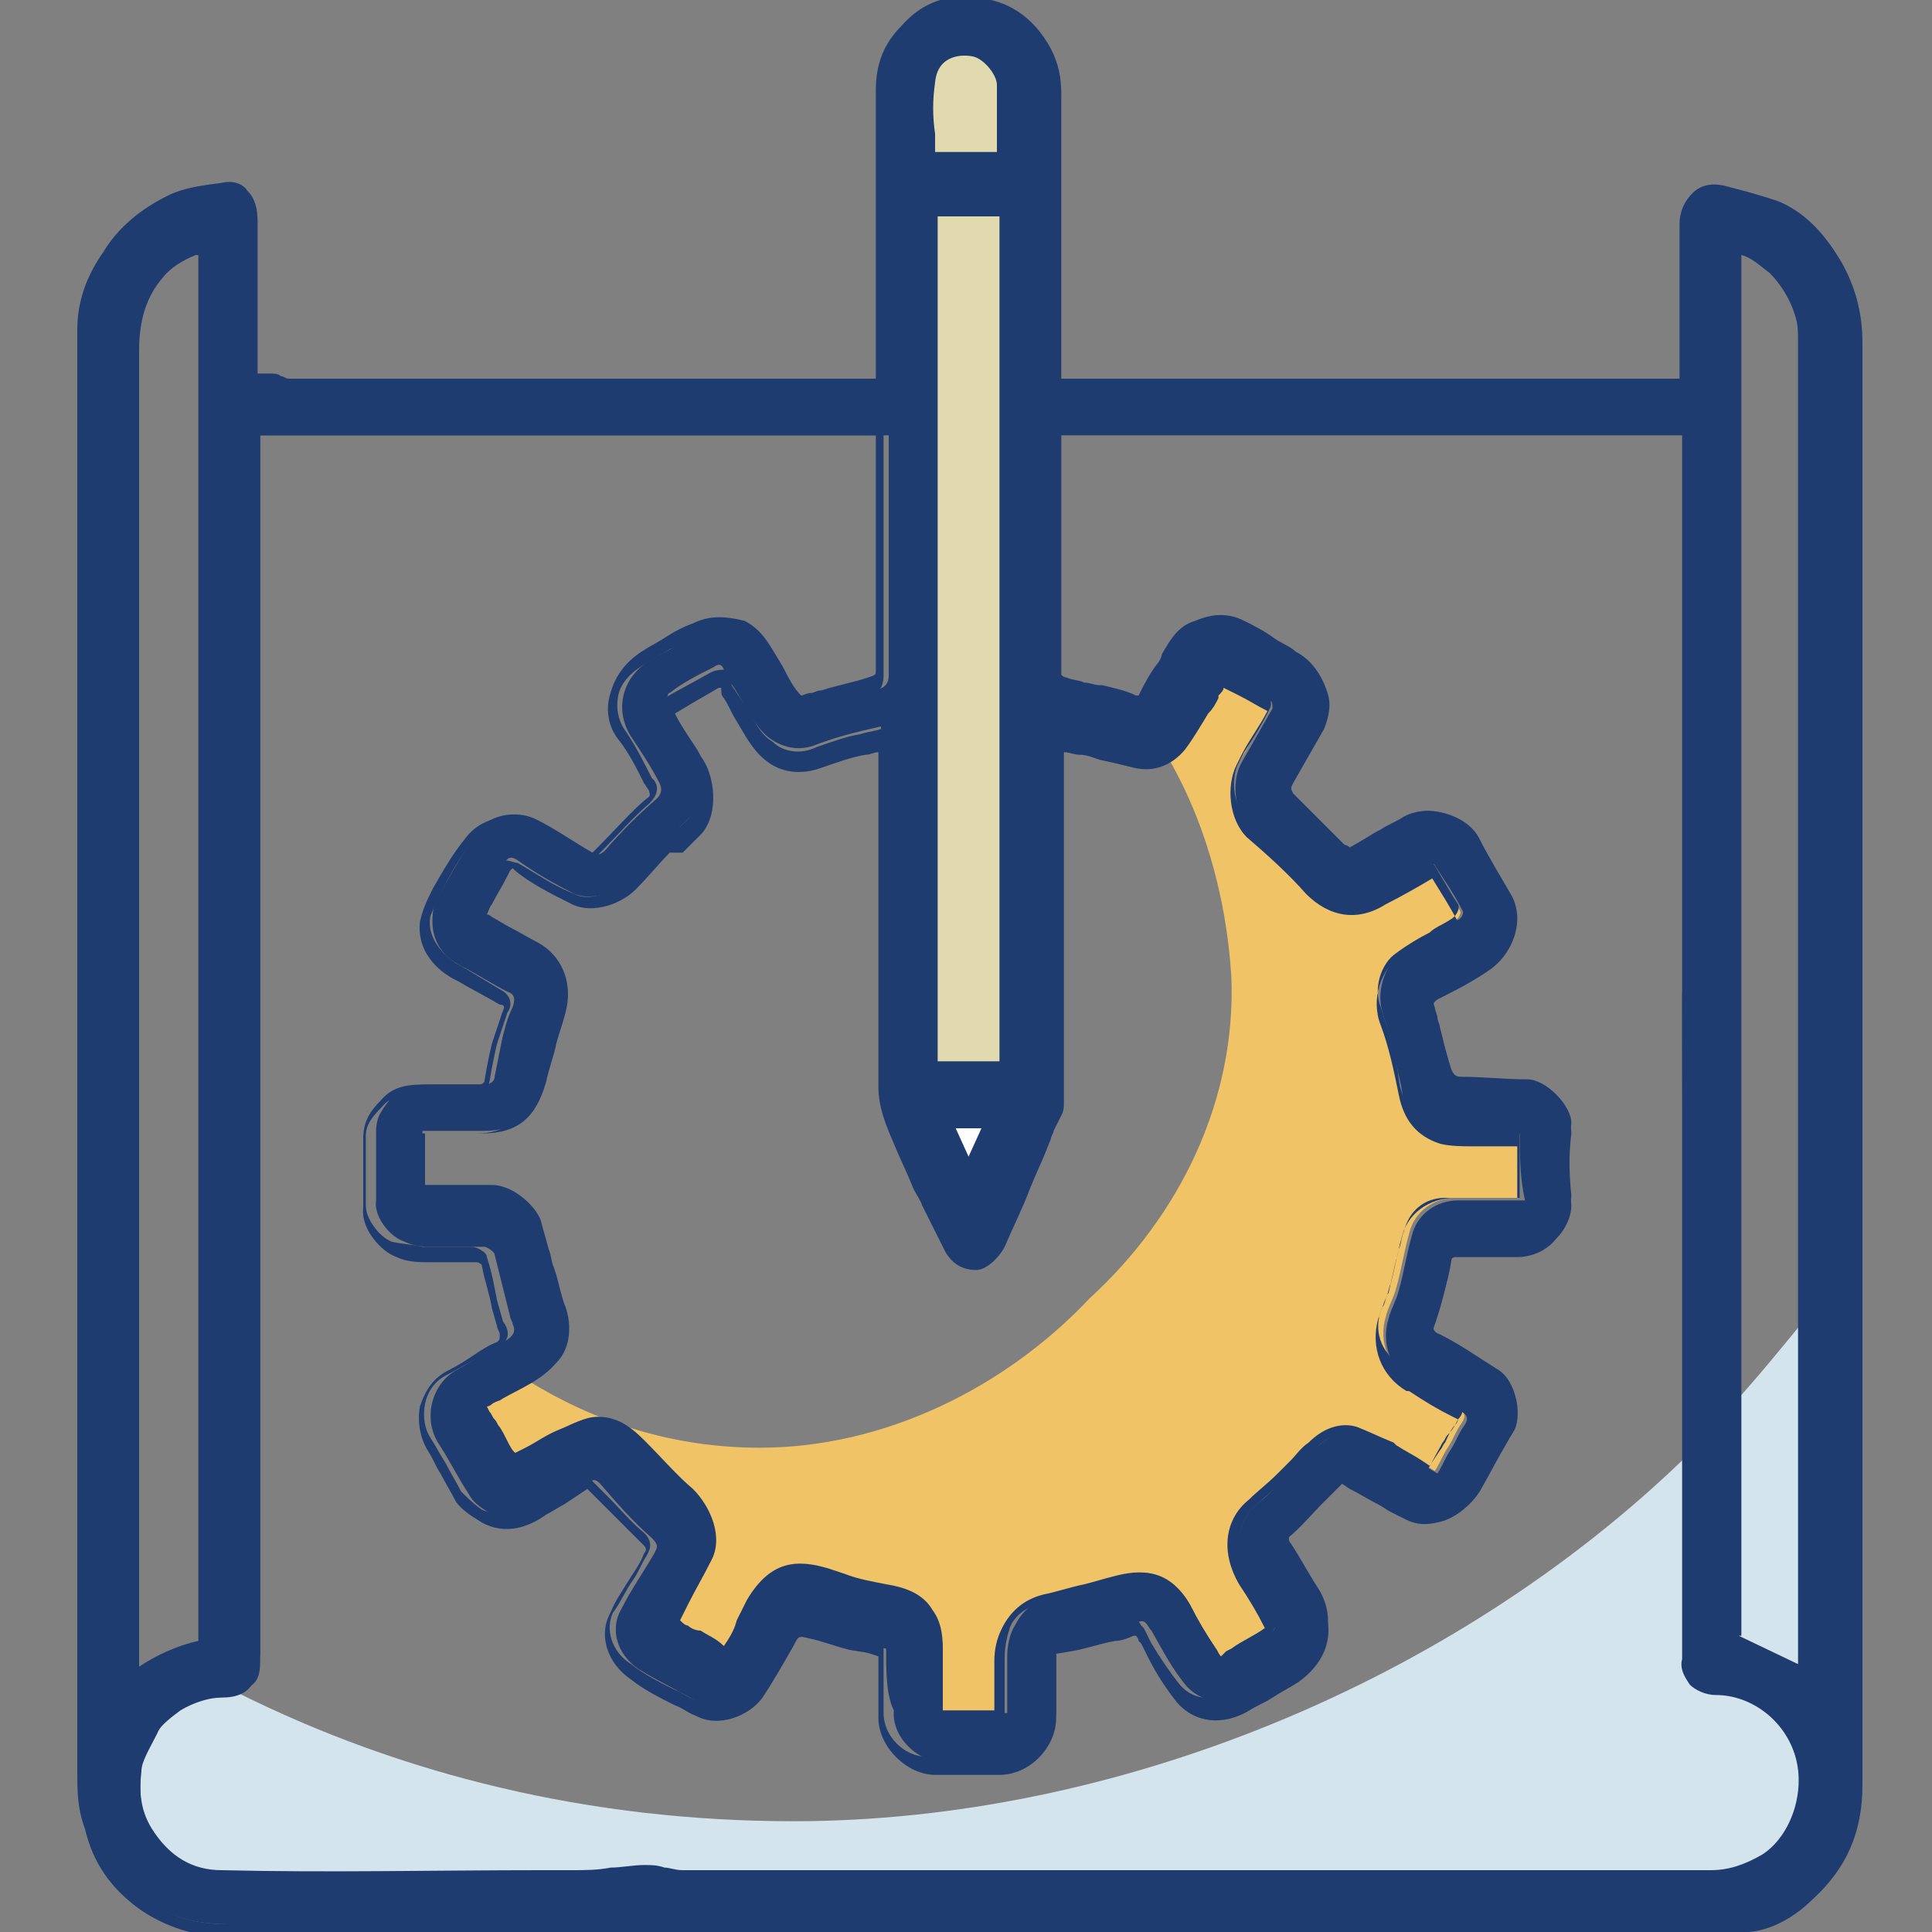 <?xml version="1.0" encoding="utf-8"?>
<!-- Generator: Adobe Illustrator 21.0.2, SVG Export Plug-In . SVG Version: 6.00 Build 0)  -->
<svg version="1.1" xmlns="http://www.w3.org/2000/svg" xmlns:xlink="http://www.w3.org/1999/xlink" x="0px" y="0px"
	 viewBox="0 0 75 75" style="enable-background:new 0 0 75 75;" xml:space="preserve">
<rect x="0" y="0" width="75" height="75" fill="#808080" stroke="none"/>
<style type="text/css">
	.st0{fill:#E1DAAF;}
	.st1{fill:#D4E4ED;}
	.st2{fill:#FFFFFF;}
	.st3{fill:#F0C466;}
	.st4{fill:#1F3C71;}
	.st5{fill:#D7902C;}
	.st6{fill:#F3D89E;}
	.st7{fill:#6184A8;}
	.st8{fill:#67747C;}
	.st9{fill:#58595B;}
</style>
<g id="Layer_1">
</g>
<g id="Layer_2">
	<g id="_x35_gz6at_1_">
		<g>
			<g>
				<path class="st1" d="M66.5,65.7c-0.6,0-1.2-0.4-1.1-1.2c0.1-1.3,0-2.6,0-3.9c0-1.3,0-2.7,0-4c-9,8.7-22.1,14.1-34.6,14.1
					c-7.9,0-15.2-1.8-21.6-5c-0.1,0-0.3,0.1-0.5,0c-0.6,0-1.2,0.2-1.8,0.6c-0.4,0.3-0.9,0.6-1.1,1.1c-0.2,0.4-0.5,0.9-0.6,1.3
					c-0.1,0.9-0.1,1.8,0.4,2.6C6.4,72.4,7.3,73,8.6,73c4.5,0.1,9,0,13.6,0c0.9,0,1.9-0.1,2.8-0.1c0.5,0,1,0.1,1.4,0.1
					c13.3,0,26.6,0,39.9,0c0.8,0,1.5-0.3,2.1-0.7c1.3-0.8,1.8-2.7,1.4-4.1C69.4,66.8,68,65.7,66.5,65.7z"/>
			</g>
			<g>
				<path class="st1" d="M67.2,54.6v9.1c1,0.5,1.9,0.9,2.8,1.3v-0.2c0-4.5,0-9,0-13.5C69.1,52.4,68.2,53.5,67.2,54.6z"/>
			</g>
			<g>
				<path class="st0" d="M39,41.5c-1,0-1.9,0-2.9,0c0-11.1,0-22.2,0-33.4c0.9,0,1.9,0,2.9,0C39,19.2,39,30.3,39,41.5z"/>
			</g>
			<g>
				<path class="st0" d="M39,6.2c-0.9,0-1.7,0-2.6,0c-0.1,0-0.2,0-0.4,0c0-1-0.1-2,0-3c0.1-1,0.9-1.4,1.8-1.3C38.4,2,39,2.7,39,3.3
					C39.1,4.2,39,5.2,39,6.2z"/>
			</g>
			<g>
				<path class="st2" d="M37.6,45.4c-0.3-0.7-0.6-1.3-0.9-1.9c0.6,0,1.1,0,1.7,0C38.2,44.1,37.9,44.7,37.6,45.4z"/>
			</g>
			<g>
				<path class="st3" d="M57.6,44c-0.6,0-1.2,0.1-1.9-0.1c-0.9-0.3-1.3-0.9-1.4-1.7c-0.2-0.9-0.4-1.9-0.7-2.8
					c-0.3-0.8,0-1.9,0.7-2.4c0.7-0.5,1.5-0.8,2.2-1.3c0.1,0,0.2-0.2,0.2-0.3c-0.3-0.6-0.7-1.2-1.1-1.8c0-0.1-0.2-0.1-0.3-0.1
					c-0.6,0.3-1.2,0.7-1.8,1.1c-1,0.6-2,0.5-2.8-0.3c-0.7-0.8-1.5-1.5-2.3-2.2c-0.6-0.6-0.7-1.8-0.3-2.5c0.4-0.7,0.8-1.4,1.2-2.1
					c0-0.1,0-0.3-0.1-0.3c-0.6-0.3-1.2-0.7-1.7-1c-0.2-0.1-0.3-0.1-0.4,0.1c0,0.1-0.1,0.2-0.2,0.3c-0.4,0.7-0.8,1.4-1.3,2
					c-0.1,0.2-0.3,0.3-0.5,0.4c1.6,2.6,2.5,5.7,2.7,8.9c0.2,4.8-2,9.3-5.5,12.5c-3.3,3.5-8,5.8-12.8,5.8c-3.4,0-6.4-1-9-2.6
					c-0.5,0.4-1.1,0.6-1.7,0.9c-0.3,0.2-0.4,0.3-0.2,0.6c0.1,0.2,0.3,0.4,0.4,0.6c0.3,0.4,0.5,0.9,0.8,1.3c0.1-0.1,0.1-0.2,0.1-0.2
					c0.6-0.3,1.1-0.7,1.7-1c0.4-0.2,0.9-0.5,1.4-0.5c0.6,0,1.2,0.3,1.6,0.8c0.6,0.7,1.3,1.3,1.9,1.9c0.7,0.6,1.1,1.8,0.7,2.5
					c-0.4,0.8-0.9,1.6-1.4,2.4c0.2,0.1,0.4,0.3,0.6,0.4c0.5,0.3,1,0.5,1.4,0.8c0.3,0.2,0.3,0.1,0.4-0.1c0.3-0.6,0.7-1.1,1-1.7
					c0.8-1.4,1.8-1.4,2.9-1.1c0.7,0.2,1.5,0.4,2.3,0.6c0.7,0.2,1.3,0.3,1.7,0.9c0.3,0.4,0.4,0.9,0.4,1.4c0,0.8,0,1.6,0,2.3h2.5
					c0-0.8,0-1.5,0-2.2c0-0.4,0.1-0.9,0.3-1.2c0.3-0.6,0.8-1,1.4-1.1c0.9-0.2,1.8-0.5,2.7-0.7c1.1-0.3,2-0.2,2.7,1
					c0.3,0.6,0.6,1.1,1,1.7c0.3,0.5,0.3,0.5,0.7,0.2c0.5-0.3,1-0.6,1.5-0.9c0.1,0,0.1-0.2,0.1-0.3c-0.3-0.6-0.7-1.2-1-1.7
					c-0.6-1-0.6-2.2,0.4-3c0.4-0.3,0.7-0.7,1.1-1c0.4-0.4,0.7-0.8,1.2-1.2c0.5-0.4,1-0.7,1.6-0.5c0.5,0.2,1,0.4,1.5,0.7
					c0.5,0.3,1,0.6,1.5,0.9c0.2-0.3,0.3-0.6,0.5-0.9c0.2-0.3,0.3-0.6,0.5-0.9c0.3-0.4,0.1-0.5-0.2-0.7c-0.6-0.3-1.2-0.7-1.7-1
					c-0.9-0.5-1.3-1.5-1-2.5c0.1-0.4,0.3-0.7,0.4-1.1c0.2-0.7,0.3-1.4,0.5-2.1c0.2-0.9,1-1.4,1.8-1.4c0.4,0,0.9,0,1.3,0H59V44
					C58.5,44,58.1,44.1,57.6,44z"/>
			</g>
		</g>
	</g>
	<g>
		<path class="st4" d="M9.8,14.8c0.3,0,0.5,0,0.7,0c0.2,0,0.5,0.1,0.7,0.1c0.2,0,0.4,0,0.6,0c0.4,0,0.8,0,1.2-0.1c0.1,0,0.2,0,0.3,0
			c6.9,0,13.9,0,20.8,0c0,0,0,0,0.1,0c0-0.1,0-0.3,0-0.5c0-3.6,0-7.3,0-10.9c0-0.9,0.3-1.7,0.9-2.3C35.8,0.4,36.6,0,37.5,0
			c1.3,0,2.3,0.6,3,1.8c0.3,0.5,0.4,1.1,0.4,1.7c0,3.6,0,7.2,0,10.8c0,0.2,0,0.3,0,0.5c8.2,0,16.3,0,24.5,0c0-0.7,0-1.4,0-2.1
			c0-1.4,0-2.8,0-4.1c0-0.8,0.6-1.4,1.3-1.2c0.7,0.2,1.4,0.4,2,0.6c1.1,0.4,1.8,1.3,2.4,2.3c0.5,0.9,0.7,1.9,0.7,2.9
			c0,18.7,0,37.3,0,56c0,1.7-0.6,3.1-1.8,4.2c-0.7,0.6-1.4,1.1-2.4,1.2c-0.7,0.1-1.3,0.2-2,0.2c-8.1,0-16.3,0-24.4,0
			c-4.7,0-9.5-0.1-14.2-0.1c-6,0-12.1,0-18.1,0c-1.3,0-2.5-0.3-3.5-1.1c-1-0.7-1.7-1.7-2-2.9c-0.2-0.7-0.2-1.4-0.2-2.1
			c0-18.7,0-37.3,0-56c0-1,0.4-2,0.9-2.8c0.6-0.9,1.4-1.6,2.4-2.1c0.6-0.3,1.3-0.4,2-0.5c0.8-0.1,1.2,0.4,1.2,1.2c0,0.8,0,1.6,0,2.4
			C9.8,12.2,9.8,13.5,9.8,14.8z M34.4,64c-0.5-0.1-1-0.2-1.5-0.3c-0.5-0.1-0.9-0.3-1.3-0.4c-0.5-0.2-0.6-0.1-0.9,0.4
			c-0.4,0.7-0.8,1.3-1.2,1.9c-0.4,0.6-1.5,1-2.2,0.6c-0.8-0.5-1.7-0.9-2.5-1.4c-0.9-0.6-1.1-1.6-0.7-2.3c0.4-0.8,0.9-1.5,1.3-2.2
			c0.1-0.2,0.2-0.3-0.1-0.6c-0.7-0.6-1.4-1.4-2-2.1c-0.1-0.1-0.2-0.2-0.4-0.1c-0.5,0.3-1.1,0.6-1.6,1c-0.7,0.4-1.4,0.7-2.2,0.3
			c-0.3-0.2-0.7-0.4-0.9-0.8c-0.4-0.6-0.8-1.4-1.2-2c-0.6-1-0.2-2.3,0.7-2.8c0.7-0.4,1.3-0.8,2-1.2c0.3-0.2,0.3-0.4,0.2-0.6
			c0-0.1-0.1-0.2-0.1-0.3c-0.2-0.8-0.4-1.6-0.6-2.4c0-0.1-0.3-0.3-0.4-0.3c-0.6,0-1.3,0-1.9,0c-0.4,0-0.8,0-1.2-0.2
			c-0.6-0.2-1.2-1-1.1-1.6c0-0.9,0-1.8,0-2.7c0-0.6,0.3-0.9,0.6-1.3c0.5-0.5,1.1-0.5,1.7-0.5c0.6,0,1.3,0,1.9,0
			c0.2,0,0.4-0.1,0.4-0.3c0.1-0.5,0.2-1,0.3-1.5c0.1-0.4,0.2-0.8,0.4-1.2c0.1-0.3,0.1-0.5-0.2-0.6c-0.6-0.3-1.2-0.7-1.8-1
			c-0.8-0.4-1.2-1.1-1.1-2c0-0.4,0.3-0.8,0.5-1.2c0.4-0.7,0.8-1.4,1.2-2c0.6-0.8,1.7-0.8,2.3-0.5c0.8,0.4,1.5,0.9,2.2,1.3
			c0.2,0.1,0.3,0.1,0.5-0.1c0.6-0.7,1.3-1.4,2-2c0.2-0.2,0.2-0.4,0.1-0.6c-0.3-0.6-0.7-1.2-1.1-1.8c-0.7-1.1-0.3-2.4,0.8-3
			c0.7-0.4,1.3-0.7,2-1.1c0.6-0.3,1.2-0.3,1.8,0c0.6,0.2,0.9,0.8,1.2,1.3c0.3,0.5,0.6,1,0.9,1.6c0,0.1,0.2,0.2,0.2,0.2
			c0.3-0.1,0.5-0.2,0.8-0.3c0.6-0.2,1.2-0.3,1.8-0.5c0.3-0.1,0.5-0.2,0.5-0.6c0-3,0-5.9,0-8.9c0-0.1,0-0.3,0-0.4
			c-8.2,0-16.3,0-24.4,0c0,0.1,0,0.2,0,0.3c0,7.9,0,15.8,0,23.7c0,7,0,14,0,21c0,0.9,0,1.7,0,2.6c0,0.7-0.2,1.1-1.1,1.1
			c-0.6,0-1.2,0.2-1.8,0.6c-0.4,0.3-0.9,0.6-1.1,1.1c-0.2,0.4-0.5,0.9-0.6,1.3c-0.1,0.9-0.1,1.8,0.4,2.6C6.4,72.4,7.3,73,8.6,73
			c4.5,0.1,9,0,13.6,0c0.9,0,1.9-0.1,2.8-0.1c0.5,0,1,0.1,1.4,0.1c13.3,0,26.6,0,39.9,0c0.8,0,1.5-0.3,2.1-0.7
			c1.3-0.8,1.8-2.7,1.4-4.1c-0.4-1.5-1.8-2.5-3.3-2.6c-0.6,0-1.2-0.4-1.1-1.2c0.1-1.3,0-2.6,0-3.9c0-7.2-0.1-14.4-0.1-21.6
			c0-0.9,0.1-1.9,0.1-2.8c0-6.3,0-12.6,0-19c0-0.1,0-0.3,0-0.5c-8.2,0-16.3,0-24.4,0c0,3.2,0,6.4,0,9.5c0,0.1,0.2,0.3,0.3,0.4
			c0.4,0.1,0.9,0.2,1.3,0.3c0.5,0.1,0.9,0.2,1.3,0.4c0.2,0.1,0.3,0.1,0.4-0.1c0.2-0.4,0.4-0.8,0.7-1.2c0.4-0.6,0.6-1.3,1.4-1.7
			c0.6-0.2,1.2-0.3,1.7,0c0.7,0.3,1.3,0.8,2,1.2c0.9,0.5,1.5,1.7,1,2.6c-0.4,0.7-0.8,1.4-1.2,2.1c-0.2,0.3-0.2,0.4,0.1,0.7
			c0.7,0.6,1.3,1.3,2,2c0.1,0.1,0.3,0.2,0.4,0.1c0.7-0.4,1.4-0.8,2.2-1.2c0.8-0.5,2.1-0.1,2.6,0.7c0.4,0.8,0.9,1.6,1.3,2.3
			c0.5,0.8,0.1,2-0.7,2.4c-0.7,0.4-1.4,0.8-2.1,1.2c-0.2,0.1-0.3,0.3-0.2,0.5c0.1,0.3,0.2,0.6,0.3,0.8c0.2,0.6,0.3,1.2,0.5,1.8
			c0.1,0.3,0.2,0.4,0.4,0.4c0.9,0,1.7,0.1,2.6,0.1c0.7,0,1.7,1,1.7,1.7c-0.1,0.9-0.1,1.9,0,2.8c0,0.8-1,1.8-1.8,1.8
			c-0.8,0-1.6,0-2.4,0c-0.2,0-0.4,0.2-0.4,0.3c-0.1,1-0.4,1.9-0.7,2.8c-0.1,0.2-0.1,0.4,0.2,0.5c0.8,0.4,1.5,0.9,2.3,1.4
			c0.6,0.4,0.9,1.6,0.6,2.3c-0.5,0.8-0.9,1.6-1.3,2.3c-0.3,0.6-1.5,1.3-2.3,0.8c-0.3-0.2-0.7-0.4-1.1-0.5c-0.5-0.3-1-0.6-1.6-0.9
			c-0.1,0.1-0.2,0.1-0.3,0.2c-0.7,0.7-1.3,1.4-2,2c-0.2,0.2-0.2,0.4-0.1,0.5c0.4,0.6,0.7,1.2,1.1,1.8c0.7,1.2,0.3,2.3-0.7,2.9
			c-0.6,0.4-1.3,0.7-1.9,1.1c-0.8,0.5-1.8,0.5-2.5-0.2c-0.6-0.7-1-1.5-1.4-2.2c-0.2-0.2-0.2-0.5-0.6-0.3c-0.2,0.1-0.4,0.2-0.7,0.2
			c-0.8,0.2-1.6,0.4-2.4,0.6c0,0.9,0,1.8,0,2.6c0,1-0.9,1.9-1.9,2c-0.8,0-1.7,0-2.5,0c-1,0-2-1-1.9-2C34.4,65.8,34.4,64.9,34.4,64z
			 M59,44c-0.5,0-0.9,0-1.3,0c-0.6,0-1.2,0.1-1.9-0.1c-0.9-0.3-1.3-0.9-1.4-1.7c-0.2-0.9-0.4-1.9-0.7-2.8c-0.3-0.8,0-1.9,0.7-2.4
			c0.7-0.5,1.5-0.8,2.2-1.3c0.1,0,0.2-0.2,0.2-0.3c-0.3-0.6-0.7-1.2-1.1-1.8c0-0.1-0.2-0.1-0.3-0.1c-0.6,0.3-1.2,0.7-1.8,1.1
			c-1,0.6-2,0.5-2.8-0.3c-0.7-0.8-1.5-1.5-2.3-2.2c-0.6-0.6-0.7-1.8-0.3-2.5c0.4-0.7,0.8-1.4,1.2-2.1c0-0.1,0-0.3-0.1-0.3
			c-0.6-0.3-1.2-0.7-1.7-1c-0.2-0.1-0.3-0.1-0.4,0.1c0,0.1-0.1,0.2-0.2,0.3c-0.4,0.7-0.8,1.4-1.3,2c-0.4,0.5-1,0.8-1.7,0.6
			c-0.7-0.2-1.4-0.4-2.1-0.6c-0.3-0.1-0.6-0.1-0.9-0.2c0,0.2,0,0.4,0,0.6c0,4.4,0,8.9,0,13.3c0,0.1,0,0.3-0.1,0.4
			c-0.1,0.3-0.3,0.6-0.4,0.9c-0.3,0.6-0.6,1.2-0.9,1.9c-0.3,0.8-0.7,1.6-1,2.3c-0.1,0.3-0.6,0.7-0.9,0.7c-0.4,0-0.8-0.2-1-0.6
			c-0.3-0.6-0.5-1.2-0.8-1.8c-0.4-0.8-0.8-1.6-1.1-2.4c-0.3-0.7-0.6-1.3-0.6-2.1c0-4.3,0-8.5,0-12.8c0-0.2,0-0.3,0-0.6
			c-0.9,0.2-1.7,0.4-2.5,0.7c-0.7,0.3-1.4,0.1-1.9-0.3c-0.7-0.6-1-1.6-1.6-2.3c-0.1-0.2-0.1-0.7-0.5-0.4c-0.6,0.3-1.2,0.6-1.7,1
			c-0.1,0-0.1,0.2-0.1,0.3c0.3,0.6,0.7,1.2,1.1,1.8c0.5,0.7,0.5,2-0.2,2.7c-0.2,0.2-0.4,0.4-0.6,0.6c-0.5,0.6-1.1,1.1-1.6,1.7
			c-0.5,0.6-1.6,1-2.3,0.7c-0.8-0.4-1.5-0.8-2.2-1.3c-0.3-0.2-0.4-0.1-0.6,0.2c-0.2,0.4-0.5,0.8-0.7,1.3c-0.1,0.2-0.2,0.4-0.3,0.6
			c0.2,0.1,0.3,0.1,0.5,0.2c0.6,0.4,1.2,0.7,1.8,1.1c0.8,0.5,1.2,1.4,1,2.3c-0.3,1-0.5,2-0.8,3c-0.3,1.1-0.9,1.8-2.2,1.8
			c-0.8,0-1.6,0-2.4,0c0,0.9,0,1.7,0,2.5c1,0,1.9,0,2.8,0c0.6,0,1.5,0.7,1.6,1.3c0.2,0.6,0.3,1.2,0.4,1.8c0.1,0.5,0.2,0.9,0.4,1.4
			c0.3,0.6,0.2,1.5-0.2,2.1c-0.7,0.7-1.6,1.1-2.5,1.6c-0.3,0.2-0.4,0.3-0.2,0.6c0.1,0.2,0.3,0.4,0.4,0.6c0.3,0.4,0.5,0.9,0.8,1.3
			c0.1-0.1,0.1-0.2,0.1-0.2c0.6-0.3,1.1-0.7,1.7-1c0.4-0.2,0.9-0.5,1.4-0.5c0.6,0,1.2,0.3,1.6,0.8c0.6,0.7,1.3,1.3,1.9,1.9
			c0.7,0.6,1.1,1.8,0.7,2.5c-0.4,0.8-0.9,1.6-1.4,2.4c0.2,0.1,0.4,0.3,0.6,0.4c0.5,0.3,1,0.5,1.4,0.8c0.3,0.2,0.3,0.1,0.4-0.1
			c0.3-0.6,0.7-1.1,1-1.7c0.8-1.4,1.8-1.4,2.9-1.1c0.7,0.2,1.5,0.4,2.3,0.6c0.7,0.2,1.3,0.3,1.7,0.9c0.3,0.4,0.4,0.9,0.4,1.4
			c0,0.8,0,1.6,0,2.3c0.8,0,1.6,0,2.5,0c0-0.8,0-1.5,0-2.2c0-0.4,0.1-0.9,0.3-1.2c0.3-0.6,0.8-1,1.4-1.1c0.9-0.2,1.8-0.5,2.7-0.7
			c1.1-0.3,2-0.2,2.7,1c0.3,0.6,0.6,1.1,1,1.7c0.3,0.5,0.3,0.5,0.7,0.2c0.5-0.3,1-0.6,1.5-0.9c0.1,0,0.1-0.2,0.1-0.3
			c-0.3-0.6-0.7-1.2-1-1.7c-0.6-1-0.6-2.2,0.4-3c0.4-0.3,0.7-0.7,1.1-1c0.4-0.4,0.7-0.8,1.2-1.2c0.5-0.4,1-0.7,1.6-0.5
			c0.5,0.2,1,0.4,1.5,0.7c0.5,0.3,1,0.6,1.5,0.9c0.2-0.3,0.3-0.6,0.5-0.9c0.2-0.3,0.3-0.6,0.5-0.9c0.3-0.4,0.1-0.5-0.2-0.7
			c-0.6-0.3-1.2-0.7-1.7-1c-0.9-0.5-1.3-1.5-1-2.5c0.1-0.4,0.3-0.7,0.4-1.1c0.2-0.7,0.3-1.4,0.5-2.1c0.2-0.9,1-1.4,1.8-1.4
			c0.4,0,0.9,0,1.3,0c0.4,0,0.9,0,1.3,0C59,45.7,59,44.9,59,44z M7.9,9.5c-0.7,0.2-1.3,0.6-1.8,1.1c-0.8,0.8-1,1.8-1,2.9
			c0,17,0,34,0,51.1c0,0.1,0,0.3,0,0.5C6,64.5,6.9,64,7.9,63.9C7.9,45.7,7.9,27.7,7.9,9.5z M67.2,9.5c0,18.1,0,36.2,0,54.1
			c1,0.5,1.9,0.9,2.8,1.3c0,0,0-0.1,0-0.2c0-17.1,0-34.2,0-51.3c0-0.4,0-0.8-0.1-1.2c-0.2-0.7-0.5-1.3-1.1-1.8
			C68.4,10,67.9,9.7,67.2,9.5z M39,41.5c0-11.2,0-22.3,0-33.4c-1,0-1.9,0-2.9,0c0,11.1,0,22.2,0,33.4C37.1,41.5,38,41.5,39,41.5z
			 M39,6.2c0-1,0-2,0-2.9C39,2.7,38.4,2,37.9,2c-0.9-0.1-1.7,0.3-1.8,1.3c-0.1,1,0,2,0,3c0.2,0,0.3,0,0.4,0
			C37.3,6.2,38.1,6.2,39,6.2z M37.6,45.4c0.3-0.7,0.6-1.3,0.9-1.9c-0.6,0-1.1,0-1.7,0C37,44.2,37.3,44.7,37.6,45.4z"/>
		<path class="st4" d="M51.2,75.2c-3.4,0-6.7,0-9.9,0c-2.4,0-4.9,0-7.3,0c-2.3,0-4.6,0-6.9,0c-5.7,0-11.9,0-18.1,0
			c-1.4,0-2.6-0.4-3.6-1.1c-1.1-0.8-1.8-1.8-2.1-3.1C3,70.2,3,69.5,3,68.8c0-18.7,0-37.3,0-56c0-1,0.3-2,1-3c0.6-1,1.5-1.7,2.5-2.2
			c0.6-0.3,1.3-0.4,2.1-0.5c0.4-0.1,0.8,0,1,0.3C9.9,7.7,10,8.1,10,8.6v5.9c0,0,0,0,0,0c0.2,0,0.3,0,0.5,0c0.1,0,0.3,0,0.4,0.1
			c0.1,0,0.2,0.1,0.3,0.1c0.1,0,0.3,0,0.4,0l0.7,0c0.2,0,0.5,0,0.7,0c0.1,0,0.1,0,0.2,0c0,0,0.1,0,0.1,0l20.7,0l0-3.2
			c0-2.7,0-5.3,0-8c0-1,0.3-1.8,1-2.5c0.7-0.8,1.6-1.2,2.6-1.1c1.4,0,2.5,0.7,3.2,2c0.3,0.6,0.4,1.1,0.4,1.8c0,2.7,0,5.5,0,8.2v2.8
			h24v-0.4c0-0.5,0-1,0-1.5c0-0.4,0-0.8,0-1.2c0-1,0-2,0-2.9c0-0.5,0.2-0.9,0.5-1.2c0.3-0.3,0.7-0.4,1.2-0.3
			c0.8,0.2,1.5,0.4,2.1,0.6c1,0.4,1.8,1.2,2.5,2.4c0.5,0.9,0.8,1.9,0.8,3.1c0,14,0,28,0,42v14c0,1.8-0.6,3.2-1.9,4.4
			c-0.5,0.5-1.4,1.2-2.5,1.3c-0.2,0-0.4,0.1-0.5,0.1c-0.5,0.1-1,0.2-1.5,0.2C60.7,75.2,55.9,75.2,51.2,75.2z M18.6,74.7
			c2.9,0,5.8,0,8.5,0c2.3,0,4.6,0,6.9,0c2.4,0,4.9,0,7.3,0c7.7,0,15.7,0,24.4,0c0.5,0,0.9-0.1,1.4-0.1c0.2,0,0.4-0.1,0.6-0.1
			c0.8-0.1,1.5-0.5,2.2-1.2c1.2-1.1,1.8-2.4,1.8-4v-14c0-14,0-28,0-42c0-1.1-0.2-2-0.7-2.8c-0.7-1.1-1.4-1.8-2.3-2.2
			c-0.6-0.2-1.3-0.5-2-0.6c-0.3-0.1-0.5,0-0.7,0.2c-0.2,0.2-0.3,0.5-0.3,0.8c0,1,0,2,0,3c0,0.4,0,0.8,0,1.2c0,0.5,0,1,0,1.5v0.9h-25
			v-3.3c0-2.7,0-5.5,0-8.2c0-0.6-0.1-1.1-0.4-1.6c-0.6-1.1-1.5-1.7-2.8-1.7c-0.8,0-1.6,0.3-2.2,1c-0.6,0.6-0.9,1.3-0.9,2.2
			c0,2.7,0,5.3,0,8l0,3.6l-0.4,0.1l-20.8,0c-0.1,0-0.1,0-0.2,0c0,0-0.1,0-0.1,0c-0.2,0-0.5,0-0.7,0l-0.7,0c-0.2,0-0.3,0-0.5,0
			c-0.1,0-0.3,0-0.4-0.1c-0.1,0-0.2,0-0.3-0.1c-0.1,0-0.2,0-0.4,0c-0.1,0-0.2,0-0.3,0H9.5V8.6c0-0.3-0.1-0.6-0.3-0.8
			C9.1,7.7,8.9,7.7,8.6,7.7C7.8,7.8,7.2,7.9,6.7,8.2c-0.9,0.4-1.7,1.1-2.3,2c-0.6,0.9-0.9,1.8-0.9,2.7c0,18.7,0,37.3,0,56
			c0,0.6,0,1.3,0.2,2c0.3,1.1,0.9,2,1.9,2.8c0.9,0.7,2,1,3.3,1c0,0,0,0,0,0C12.2,74.7,15.4,74.7,18.6,74.7z M14.9,73.3
			c-2.1,0-4.2,0-6.4,0c-1.3,0-2.4-0.7-3.1-1.9c-0.6-0.9-0.6-1.9-0.5-2.8c0-0.4,0.2-0.7,0.4-1c0.1-0.1,0.1-0.3,0.2-0.4
			c0.2-0.6,0.7-0.9,1.2-1.2c0.7-0.4,1.3-0.6,1.9-0.6c0.7,0,0.8-0.2,0.8-0.9c0-0.6,0-1.2,0-1.8c0-0.3,0-0.5,0-0.8V16.6h24.9l0,2.8
			c0,2.3,0,4.5,0,6.8c0,0.7-0.4,0.8-0.7,0.8c-0.6,0.1-1.2,0.3-1.8,0.5c-0.1,0-0.2,0.1-0.3,0.1c-0.2,0.1-0.3,0.1-0.5,0.1
			c-0.2,0.1-0.4-0.1-0.5-0.3c-0.2-0.4-0.4-0.8-0.7-1.1l-0.3-0.5c-0.3-0.5-0.5-0.9-1-1.1c-0.6-0.2-1.1-0.2-1.5,0
			c-0.3,0.2-0.7,0.4-1,0.5c-0.3,0.2-0.7,0.4-1,0.6c-0.5,0.3-0.9,0.7-1,1.2c-0.1,0.5,0,1,0.3,1.4c0.4,0.6,0.7,1.2,1,1.8l0.1,0.1
			c0.2,0.3,0.1,0.6-0.2,0.9c-0.6,0.5-1.2,1.2-2,2c-0.2,0.3-0.5,0.3-0.8,0.1c-0.3-0.1-0.5-0.3-0.7-0.4c-0.5-0.3-1-0.6-1.4-0.8
			c-0.4-0.2-1.4-0.3-1.9,0.4c-0.4,0.6-0.8,1.2-1.2,2c-0.2,0.4-0.4,0.8-0.5,1.1c-0.1,0.7,0.3,1.3,1,1.8l0.2,0.1
			c0.5,0.3,1,0.6,1.5,0.9c0.6,0.3,0.4,0.8,0.3,0.9l-0.1,0.3c-0.1,0.3-0.2,0.6-0.3,0.9c-0.1,0.4-0.2,0.9-0.3,1.5
			c-0.1,0.4-0.3,0.6-0.7,0.5l-0.4,0c-0.5,0-1,0-1.5,0l-0.1,0c-0.6,0-1.1,0-1.5,0.5c-0.4,0.4-0.6,0.7-0.6,1.1c0,0.8,0,1.8,0,2.7
			c0,0.5,0.5,1.2,1,1.4c0.4,0.1,0.8,0.1,1.2,0.2c0.3,0,0.6,0,0.9,0c0.3,0,0.6,0,1,0c0.2,0,0.6,0.2,0.6,0.4c0.2,0.6,0.3,1.2,0.4,1.7
			l0.2,0.7c0,0.1,0.1,0.2,0.1,0.2c0.1,0.2,0.3,0.6-0.3,0.9c-0.3,0.2-0.6,0.4-0.9,0.5c-0.4,0.2-0.7,0.4-1.1,0.6
			c-0.4,0.2-0.7,0.6-0.8,1.1c-0.1,0.5,0,1,0.2,1.3c0.2,0.3,0.4,0.7,0.6,1c0.2,0.4,0.4,0.7,0.6,1.1c0.2,0.2,0.5,0.5,0.8,0.7
			c0.6,0.3,1.2,0.1,2-0.3c0.2-0.1,0.5-0.3,0.7-0.4c0.3-0.2,0.6-0.3,0.9-0.5c0.4-0.2,0.7,0,0.7,0.1c0.2,0.2,0.4,0.4,0.6,0.6
			c0.5,0.5,0.9,1,1.4,1.4c0.4,0.4,0.2,0.7,0.1,0.9c-0.2,0.3-0.3,0.6-0.5,0.9c-0.3,0.4-0.5,0.9-0.8,1.3c-0.3,0.6-0.1,1.5,0.7,2
			c0.5,0.4,1.1,0.7,1.7,1c0.3,0.1,0.5,0.3,0.8,0.4c0.6,0.3,1.6,0,1.9-0.6c0.4-0.6,0.8-1.2,1.2-1.9c0.3-0.5,0.5-0.7,1.2-0.5
			c0.4,0.2,0.9,0.3,1.3,0.4c0.3,0.1,0.6,0.2,1,0.2l0.7,0.1l0,1c0,0.6,0,1.2,0,1.8c0,0.9,0.8,1.7,1.7,1.7c0.9,0,1.7,0,2.5,0
			c0.9,0,1.7-0.8,1.7-1.7c0-0.6,0-1.2,0-1.9l0-1l0.9-0.2c0.6-0.1,1.1-0.3,1.7-0.4c0.2-0.1,0.4-0.1,0.6-0.2c0.5-0.3,0.8,0.1,0.9,0.3
			l0.1,0.1c0.1,0.2,0.2,0.4,0.3,0.6c0.3,0.5,0.7,1.1,1.1,1.6c0.6,0.7,1.5,0.6,2.2,0.2c0.3-0.2,0.6-0.3,0.9-0.5
			c0.3-0.2,0.7-0.4,1-0.6c0.7-0.5,1.3-1.4,0.6-2.6l-0.3-0.5c-0.3-0.5-0.6-0.9-0.8-1.4c-0.2-0.3-0.1-0.6,0.2-0.8
			c0.5-0.4,1-0.9,1.4-1.4c0.2-0.2,0.4-0.4,0.6-0.6c0.1-0.1,0.1-0.1,0.2-0.2l0.2-0.2l0.6,0.4c0.4,0.2,0.7,0.4,1.1,0.6
			c0.2,0.1,0.3,0.2,0.5,0.2c0.2,0.1,0.4,0.2,0.6,0.3c0.3,0.1,0.6,0.1,0.8,0.1c0.5-0.1,1-0.5,1.2-0.8c0.2-0.4,0.4-0.8,0.6-1.1
			c0.2-0.4,0.4-0.8,0.7-1.2c0.3-0.5,0-1.6-0.5-1.9c-0.7-0.5-1.5-0.9-2.2-1.3l-0.1,0c-0.3-0.2-0.4-0.5-0.3-0.8c0.4-1,0.6-1.9,0.7-2.7
			c0-0.3,0.4-0.5,0.7-0.5c0.7,0,1.4,0,2.1,0l0.3,0c0,0,0,0,0,0c0.3,0,0.8-0.2,1.1-0.6c0.3-0.3,0.5-0.7,0.5-1c-0.1-1.1-0.1-2,0-2.8
			c0-0.2-0.2-0.6-0.5-0.9c-0.3-0.3-0.7-0.5-0.9-0.5c-0.6,0-1.1,0-1.7,0c-0.3,0-0.6,0-0.9,0c-0.5,0-0.6-0.3-0.7-0.6
			c-0.1-0.5-0.2-1-0.4-1.5l-0.1-0.4c0-0.1-0.1-0.3-0.1-0.4c0-0.1-0.1-0.3-0.1-0.5c-0.1-0.4,0-0.6,0.4-0.8c0.6-0.4,1.4-0.8,2.1-1.2
			c0.6-0.4,1-1.4,0.6-2.1c-0.4-0.8-0.9-1.6-1.3-2.3c-0.4-0.7-1.5-1-2.2-0.6c-0.3,0.2-0.6,0.3-0.9,0.5c-0.4,0.2-0.9,0.5-1.3,0.7
			c-0.2,0.1-0.6,0-0.7-0.1c-0.3-0.3-0.5-0.5-0.8-0.8c-0.4-0.4-0.8-0.8-1.2-1.2c-0.4-0.4-0.3-0.7-0.1-1c0.4-0.7,0.8-1.4,1.2-2.1
			c0.2-0.4,0.2-0.8,0.1-1.1c-0.1-0.5-0.5-1-1-1.2c-0.3-0.2-0.6-0.3-0.9-0.5c-0.4-0.2-0.8-0.5-1.1-0.6c-0.5-0.2-1-0.2-1.5,0
			c-0.5,0.2-0.8,0.6-1,1.1c-0.1,0.2-0.2,0.3-0.3,0.4c-0.2,0.4-0.5,0.8-0.7,1.2c-0.2,0.4-0.6,0.3-0.7,0.2c-0.4-0.2-0.8-0.3-1.2-0.4
			l-0.1,0c-0.2,0-0.4-0.1-0.5-0.1c-0.3-0.1-0.5-0.1-0.8-0.2c-0.2-0.1-0.5-0.3-0.5-0.6c0-2.7,0-5.4,0-8.1v-1.7h24.9v5.1
			c0,4.9,0,9.7,0,14.6c0,0.5,0,0.9,0,1.4c0,0.5,0,0.9,0,1.4c0,4.8,0,9.6,0,14.4l0,8.2c0,1,0,2,0,3c0,0.3,0.1,0.5,0.2,0.6
			c0.2,0.2,0.4,0.3,0.7,0.3c1.6,0,3.1,1.2,3.6,2.8c0.5,1.6-0.2,3.6-1.5,4.4c-0.8,0.5-1.5,0.7-2.2,0.7c0,0,0,0,0,0
			c-13.3,0-26.6,0-39.9,0c-0.3,0-0.5,0-0.7-0.1c-0.2,0-0.5-0.1-0.7-0.1c-0.4,0-0.9,0-1.3,0.1c-0.5,0-1,0.1-1.5,0.1l-1.2,0
			C19,73.3,17,73.3,14.9,73.3z M8.6,65.9c-0.5,0-1.1,0.2-1.6,0.5c-0.4,0.3-0.8,0.6-1,1c-0.1,0.1-0.1,0.3-0.2,0.4
			c-0.2,0.3-0.3,0.6-0.3,0.8c-0.1,0.8-0.1,1.6,0.4,2.4c0.7,1.1,1.6,1.6,2.7,1.6c4.1,0.1,8.3,0,12.4,0l1.2,0c0.5,0,1,0,1.5-0.1
			c0.4,0,0.9-0.1,1.3-0.1c0.3,0,0.5,0,0.8,0.1c0.2,0,0.4,0.1,0.7,0.1c13.3,0,26.6,0,39.9,0c0,0,0,0,0,0c0.7,0,1.3-0.2,2-0.6
			c1.1-0.7,1.7-2.4,1.3-3.8c-0.4-1.4-1.7-2.4-3.1-2.4c-0.4,0-0.8-0.2-1-0.4c-0.2-0.3-0.4-0.6-0.3-1c0-1,0-2,0-2.9l0-8.2
			c0-4.8,0-9.6,0-14.4c0-0.5,0-1,0-1.4c0-0.5,0-0.9,0-1.4c0-4.9,0-9.7,0-14.6v-4.6H41.2v1.2c0,2.7,0,5.4,0,8.1c0,0,0.1,0.1,0.2,0.1
			c0.2,0.1,0.5,0.1,0.7,0.2c0.2,0,0.4,0.1,0.6,0.1l0.1,0c0.4,0.1,0.9,0.2,1.3,0.4c0,0,0.1,0,0.1,0c0,0,0,0,0,0
			c0.2-0.4,0.4-0.8,0.7-1.2c0.1-0.1,0.2-0.3,0.2-0.4c0.3-0.5,0.6-1.1,1.3-1.3c0.7-0.3,1.3-0.3,1.9,0c0.4,0.2,0.8,0.4,1.2,0.7
			c0.3,0.2,0.6,0.3,0.8,0.5c0.6,0.3,1,0.9,1.2,1.5c0.2,0.5,0.1,1-0.1,1.5c-0.4,0.7-0.8,1.4-1.2,2.1c-0.1,0.2-0.1,0.2,0,0.4
			c0.4,0.4,0.8,0.8,1.2,1.2c0.3,0.3,0.5,0.5,0.8,0.8c0,0,0.1,0,0.2,0.1c0.4-0.2,0.8-0.5,1.2-0.7c0.3-0.2,0.6-0.3,0.9-0.5
			c0.9-0.5,2.4-0.1,2.9,0.8c0.4,0.8,0.9,1.6,1.3,2.3c0.5,1,0,2.2-0.8,2.8c-0.7,0.5-1.5,0.9-2.1,1.2c-0.1,0.1-0.2,0.1-0.1,0.3
			c0,0.1,0.1,0.3,0.1,0.4c0,0.1,0.1,0.3,0.1,0.4l0.1,0.4c0.1,0.5,0.3,1,0.4,1.5c0,0.2,0,0.2,0.2,0.2c0.3,0,0.6,0,0.9,0
			c0.5,0,1.1,0,1.6,0c0.4,0,0.9,0.2,1.3,0.7c0.4,0.4,0.6,0.9,0.6,1.3c-0.1,0.8-0.1,1.7,0,2.8c0,0.4-0.2,0.9-0.6,1.3
			c-0.4,0.5-1,0.7-1.5,0.7c0,0,0,0,0,0l-0.3,0c-0.7,0-1.4,0-2.1,0c-0.1,0-0.2,0.1-0.2,0.1c-0.1,0.8-0.3,1.7-0.7,2.8
			c0,0.1,0,0.1,0.1,0.2l0.1,0c0.7,0.4,1.5,0.9,2.2,1.3c0.8,0.5,1.1,1.9,0.6,2.6c-0.2,0.4-0.5,0.8-0.7,1.2c-0.2,0.4-0.4,0.8-0.6,1.1
			c-0.3,0.4-0.9,0.9-1.5,1c-0.4,0.1-0.8,0.1-1.2-0.1c-0.2-0.1-0.4-0.2-0.6-0.3c-0.2-0.1-0.3-0.2-0.5-0.3c-0.4-0.2-0.7-0.4-1.1-0.6
			l-0.3-0.2c0,0-0.1,0.1-0.1,0.1c-0.2,0.2-0.4,0.4-0.6,0.6c-0.5,0.5-0.9,1-1.4,1.4C50,60,50,60,50.1,60.1c0.3,0.5,0.5,0.9,0.8,1.4
			l0.3,0.5c0.8,1.4,0.2,2.6-0.8,3.3c-0.3,0.2-0.7,0.4-1,0.6c-0.3,0.2-0.6,0.3-0.9,0.5c-1,0.6-2.1,0.5-2.8-0.3
			c-0.4-0.5-0.8-1.1-1.1-1.7c-0.1-0.2-0.2-0.4-0.3-0.6l-0.1-0.1c0-0.1-0.1-0.2-0.1-0.2c0,0,0,0-0.1,0c-0.2,0.1-0.5,0.2-0.7,0.2
			c-0.6,0.1-1.1,0.3-1.7,0.4L41,64.2l0,0.6c0,0.6,0,1.2,0,1.9c0,1.1-1,2.2-2.2,2.2c-0.8,0-1.6,0-2.5,0c-1.1,0-2.2-1.1-2.2-2.2
			c0-0.6,0-1.2,0-1.8l0-0.6l-0.3-0.1c-0.3-0.1-0.7-0.1-1-0.2c-0.4-0.1-0.9-0.3-1.4-0.4c-0.4-0.1-0.4-0.1-0.6,0.3
			c-0.4,0.7-0.8,1.4-1.2,2c-0.5,0.7-1.7,1.2-2.6,0.7c-0.3-0.1-0.5-0.3-0.8-0.4c-0.6-0.3-1.2-0.6-1.7-1c-0.9-0.6-1.3-1.7-0.8-2.6
			c0.2-0.5,0.5-0.9,0.8-1.4c0.2-0.3,0.4-0.6,0.5-0.9c0.1-0.1,0.1-0.2,0-0.3c-0.5-0.5-1-1-1.5-1.5c-0.2-0.2-0.4-0.4-0.6-0.6
			c-0.1-0.1-0.1-0.1-0.1-0.1c-0.3,0.2-0.6,0.4-0.9,0.6c-0.2,0.1-0.5,0.3-0.7,0.4c-0.7,0.5-1.6,0.8-2.5,0.3c-0.3-0.2-0.7-0.4-1-0.8
			c-0.2-0.4-0.4-0.7-0.6-1.1c-0.2-0.3-0.3-0.6-0.5-0.9c-0.3-0.5-0.4-1.1-0.3-1.7c0.2-0.6,0.5-1.1,1.1-1.4c0.4-0.2,0.7-0.4,1-0.6
			c0.3-0.2,0.6-0.4,0.9-0.5c0.1-0.1,0.1-0.1,0.1-0.3c0-0.1-0.1-0.2-0.1-0.3l-0.2-0.7c-0.1-0.6-0.3-1.1-0.4-1.7c0,0-0.1-0.1-0.2-0.1
			c-0.3,0-0.6,0-0.9,0c-0.3,0-0.6,0-0.9,0c-0.4,0-0.9,0-1.3-0.2c-0.6-0.2-1.4-1.1-1.3-1.9c0-0.9,0-1.9,0-2.7c0-0.7,0.3-1.1,0.7-1.5
			c0.5-0.6,1.2-0.6,1.8-0.6l0.1,0c0.5,0,1,0,1.5,0l0.4,0c0.1,0,0.1,0,0.2-0.1c0.1-0.6,0.2-1.1,0.3-1.5c0.1-0.3,0.2-0.6,0.3-0.9
			l0.1-0.3c0.1-0.2,0.1-0.3-0.1-0.3c-0.5-0.3-1.1-0.6-1.6-0.9l-0.2-0.1c-0.9-0.5-1.4-1.3-1.3-2.2c0.1-0.5,0.3-0.9,0.5-1.3
			c0.4-0.7,0.8-1.4,1.3-2c0.7-0.9,1.9-0.9,2.6-0.6c0.5,0.3,1,0.6,1.5,0.8c0.2,0.1,0.5,0.3,0.7,0.4c0,0,0.1,0,0.1,0l0,0
			c0,0,0,0,0.1-0.1c0.8-0.8,1.4-1.5,2-2c0.2-0.1,0.1-0.2,0.1-0.3L25,30.4c-0.3-0.6-0.6-1.2-1-1.7c-0.4-0.5-0.5-1.2-0.3-1.8
			c0.2-0.7,0.6-1.2,1.2-1.6c0.3-0.2,0.7-0.4,1-0.6c0.3-0.2,0.7-0.4,1-0.5c0.6-0.3,1.2-0.3,2-0.1c0.6,0.3,0.9,0.8,1.2,1.3l0.3,0.5
			c0.2,0.4,0.4,0.8,0.7,1.1c0,0,0,0,0,0c0.1,0,0.2-0.1,0.4-0.1c0.1,0,0.2-0.1,0.4-0.1c0.6-0.2,1.2-0.3,1.8-0.5
			c0.3-0.1,0.3-0.1,0.3-0.3c0-2.3,0-4.5,0-6.8l0-2.3l-23.9,0v44.7c0,0.3,0,0.5,0,0.8c0,0.6,0,1.2,0,1.8C10,65.2,9.8,65.9,8.6,65.9
			C8.7,65.9,8.7,65.9,8.6,65.9z M44,27.2L44,27.2L44,27.2z M31.1,27.2C31.1,27.2,31.1,27.2,31.1,27.2C31.1,27.2,31.1,27.2,31.1,27.2
			z M39,66.9h-3l0-0.9c0-0.5,0-1.1,0-1.7c0-0.5-0.1-0.9-0.4-1.2c-0.3-0.5-0.9-0.7-1.5-0.8c-0.5-0.1-1.1-0.3-1.6-0.4l-0.6-0.2
			c-1.2-0.3-1.9-0.3-2.6,1l-0.4,0.8c-0.2,0.3-0.4,0.6-0.5,1c-0.1,0.2-0.2,0.3-0.3,0.3c-0.2,0-0.3-0.1-0.4-0.2
			c-0.2-0.2-0.5-0.3-0.8-0.5c-0.2-0.1-0.3-0.2-0.5-0.3c-0.1-0.1-0.3-0.2-0.4-0.3l-0.4-0.3l0.6-1c0.3-0.6,0.6-1.1,0.9-1.6
			c0.3-0.6,0-1.6-0.6-2.2c-0.6-0.6-1.3-1.2-1.9-1.9c-0.5-0.5-0.9-0.8-1.4-0.7c-0.4,0-0.8,0.2-1.3,0.4c-0.4,0.2-0.9,0.5-1.3,0.7
			l-0.5,0.3c0,0,0,0.1-0.1,0.1l-0.2,0.3l-0.4-0.7c-0.2-0.3-0.3-0.6-0.5-0.9c-0.1-0.1-0.1-0.2-0.2-0.3c-0.1-0.1-0.2-0.2-0.2-0.3
			c-0.1-0.1-0.2-0.3-0.1-0.5c0.1-0.2,0.3-0.3,0.4-0.4c0.1-0.1,0.3-0.2,0.5-0.2c0.7-0.4,1.4-0.7,2-1.3c0.4-0.4,0.4-1.3,0.2-1.8
			c-0.2-0.4-0.3-0.8-0.4-1.2l-0.1-0.2c-0.1-0.2-0.1-0.5-0.2-0.7c-0.1-0.3-0.2-0.7-0.3-1c-0.1-0.5-0.9-1.1-1.4-1.1c0,0,0,0,0,0
			c-0.7,0-1.3,0-2,0l-1.1,0v-3h0.2c0.2,0,0.5,0,0.7,0c0.5,0,1.1,0,1.6,0c1.1,0,1.7-0.5,2-1.6c0.1-0.5,0.3-1,0.4-1.5
			c0.1-0.5,0.2-1,0.4-1.5c0.2-0.8-0.1-1.6-0.8-2c-0.4-0.2-0.7-0.4-1.1-0.7c-0.2-0.1-0.5-0.3-0.7-0.4c-0.1,0-0.2-0.1-0.2-0.1
			l-0.4-0.2l0.2-0.4c0.1-0.2,0.1-0.3,0.2-0.5c0.2-0.4,0.4-0.7,0.6-1.1l0.1-0.2c0.1-0.2,0.2-0.3,0.4-0.4c0.2,0,0.4,0.1,0.5,0.1
			c0.7,0.4,1.4,0.9,2.2,1.2c0.5,0.3,1.5,0,2-0.6c0.4-0.5,0.8-0.9,1.3-1.3l0.3-0.3c0.1-0.2,0.3-0.3,0.5-0.4l0.2-0.2
			c0.6-0.5,0.5-1.7,0.1-2.3c-0.4-0.6-0.7-1.2-1.1-1.8c-0.1-0.2,0-0.6,0.2-0.7c0.5-0.3,1.1-0.6,1.8-1c0.2-0.1,0.4-0.1,0.5-0.1
			c0.2,0.1,0.3,0.3,0.3,0.5c0,0,0,0.1,0,0.1c0.2,0.3,0.4,0.6,0.6,0.9c0.3,0.5,0.5,1,1,1.3c0.4,0.4,1.1,0.5,1.7,0.2
			c0.6-0.2,1.1-0.4,1.7-0.5c0.3-0.1,0.5-0.1,0.8-0.2l0.3-0.1l0,4.2c0,3.1,0,6.3,0,9.5c0,0.7,0.3,1.3,0.5,1.9
			c0.2,0.6,0.5,1.1,0.7,1.6c0.1,0.3,0.3,0.5,0.4,0.8c0.1,0.2,0.2,0.4,0.3,0.6c0.2,0.4,0.3,0.8,0.5,1.2c0.1,0.3,0.4,0.4,0.7,0.4
			c0,0,0,0,0,0c0.2,0,0.6-0.3,0.7-0.6c0.3-0.8,0.7-1.6,1-2.3c0.2-0.5,0.4-0.9,0.7-1.4l0.2-0.5c0-0.1,0.1-0.2,0.1-0.3
			c0.1-0.2,0.2-0.4,0.3-0.6c0-0.1,0-0.2,0-0.3c0-3.6,0-7.1,0-10.7v-3.5l0.6,0.1c0.2,0,0.4,0.1,0.6,0.1c0.3,0.1,0.6,0.2,0.8,0.2
			c0.4,0.1,0.8,0.2,1.2,0.3c0.6,0.1,1.1-0.1,1.4-0.5c0.3-0.4,0.6-0.9,0.9-1.4c0.1-0.2,0.2-0.4,0.4-0.6l0-0.1c0-0.1,0.1-0.1,0.1-0.2
			c0-0.1,0.1-0.3,0.3-0.4c0.2-0.1,0.4,0,0.5,0.1c0.2,0.1,0.4,0.2,0.6,0.3c0.4,0.2,0.8,0.4,1.1,0.7c0.2,0.1,0.3,0.5,0.2,0.7
			c-0.3,0.6-0.6,1.1-1,1.7l-0.2,0.4c-0.3,0.5-0.3,1.6,0.3,2.1c0.7,0.7,1.5,1.4,2.3,2.2c0.9,0.9,1.8,0.7,2.4,0.3
			c0.6-0.4,1.2-0.7,1.8-1.1c0.2-0.1,0.5,0,0.6,0.2c0.4,0.6,0.7,1.2,1.1,1.8c0.1,0.2-0.1,0.5-0.3,0.6c-0.3,0.2-0.6,0.3-0.8,0.5
			c-0.4,0.2-0.9,0.5-1.3,0.8c-0.6,0.4-0.9,1.4-0.6,2.1c0.3,0.9,0.6,1.8,0.7,2.8c0.1,0.8,0.5,1.3,1.3,1.5c0.4,0.1,0.8,0.1,1.2,0.1
			c0.2,0,0.4,0,0.7,0c0.3,0,0.6,0,0.9,0c0.1,0,0.3,0,0.4,0h0.2v3h-2.9c-0.8,0-1.4,0.5-1.6,1.3c-0.1,0.2-0.1,0.5-0.2,0.7
			c-0.1,0.4-0.2,0.9-0.3,1.3c-0.1,0.2-0.1,0.4-0.2,0.6c-0.1,0.2-0.1,0.3-0.2,0.5c-0.3,0.9,0.1,1.7,0.9,2.2l0.1,0
			c0.5,0.3,1.1,0.6,1.7,0.9c0.2,0.1,0.4,0.2,0.5,0.5c0,0.2,0,0.4-0.2,0.6c-0.1,0.2-0.2,0.4-0.4,0.6c-0.1,0.1-0.1,0.2-0.2,0.3
			l-0.6,1.1L54.9,57c-0.3-0.2-0.7-0.4-1-0.6l-0.1-0.1c-0.4-0.2-0.9-0.5-1.3-0.6c-0.4-0.1-0.9,0-1.4,0.5c-0.2,0.2-0.4,0.4-0.7,0.7
			c-0.2,0.2-0.3,0.4-0.5,0.5c-0.4,0.4-0.8,0.7-1.1,1c-0.8,0.7-0.9,1.7-0.3,2.7c0.4,0.6,0.7,1.2,1,1.7c0.1,0.2,0,0.5-0.2,0.6
			c-0.4,0.3-0.9,0.6-1.3,0.8l-0.2,0.1c-0.3,0.2-0.4,0.3-0.6,0.2c-0.2-0.1-0.3-0.2-0.5-0.5c-0.3-0.6-0.6-1.1-1-1.7
			c-0.6-1.1-1.4-1.1-2.5-0.8c-0.4,0.1-0.7,0.2-1.1,0.3c-0.5,0.1-1.1,0.3-1.6,0.4c-0.7,0.2-1.1,0.5-1.3,1c-0.1,0.3-0.2,0.7-0.2,1.2
			c0,0.5,0,1,0,1.5c0,0.2,0,0.4,0,0.7V66.9z M36.6,66.4h2c0-0.1,0-0.3,0-0.4c0-0.5,0-1,0-1.5c0-0.5,0.1-0.9,0.3-1.3
			c0.3-0.6,0.8-1.1,1.6-1.3c0.5-0.1,1.1-0.3,1.6-0.4c0.4-0.1,0.7-0.2,1.1-0.3c1.1-0.3,2.2-0.3,3,1.1c0.3,0.6,0.6,1.1,1,1.7
			c0.1,0.1,0.1,0.3,0.2,0.3c0,0,0.1-0.1,0.2-0.2l0.2-0.1c0.4-0.3,0.9-0.5,1.3-0.8c-0.3-0.6-0.6-1.1-1-1.7c-0.7-1.2-0.6-2.5,0.4-3.3
			c0.3-0.3,0.7-0.6,1.1-1c0.2-0.2,0.3-0.3,0.5-0.5c0.2-0.2,0.4-0.5,0.7-0.7c0.6-0.6,1.3-0.8,1.9-0.6c0.5,0.2,0.9,0.4,1.4,0.6
			l0.1,0.1c0.3,0.2,0.7,0.4,1,0.6l0.3,0.2l0.4-0.6c0.1-0.1,0.1-0.2,0.2-0.3c0.1-0.2,0.2-0.5,0.4-0.7c0.1-0.1,0.1-0.2,0.1-0.2
			c0,0-0.2-0.1-0.2-0.1c-0.6-0.3-1.1-0.6-1.7-1l-0.1,0c-1-0.6-1.4-1.7-1.1-2.8c0.1-0.2,0.1-0.4,0.2-0.5c0.1-0.2,0.1-0.4,0.2-0.5
			c0.1-0.4,0.2-0.9,0.3-1.3c0.1-0.3,0.1-0.5,0.2-0.8c0.2-1,1.1-1.6,2.1-1.6h2.4v-2c-0.1,0-0.1,0-0.2,0c-0.3,0-0.6,0-0.9,0
			c-0.2,0-0.4,0-0.6,0c-0.4,0-0.9,0-1.3-0.1c-0.9-0.3-1.4-0.9-1.6-1.9c-0.2-1-0.4-1.9-0.7-2.7c-0.4-1,0-2.2,0.8-2.7
			c0.4-0.3,0.9-0.5,1.4-0.8c0.3-0.2,0.6-0.3,0.8-0.5c0,0,0,0,0,0c-0.3-0.6-0.7-1.2-1-1.7c0,0,0,0,0,0c-0.5,0.3-1.2,0.7-1.8,1
			c-1.1,0.7-2.2,0.5-3.1-0.4c-0.7-0.8-1.6-1.6-2.3-2.2c-0.7-0.7-0.8-2-0.4-2.8l0.2-0.4c0.3-0.6,0.7-1.1,1-1.7c0,0,0,0,0,0
			c-0.4-0.2-0.7-0.4-1.1-0.6c-0.2-0.1-0.4-0.2-0.6-0.3c0,0,0,0,0,0c0,0,0,0,0,0c0,0.1-0.1,0.2-0.2,0.3l0,0.1
			c-0.1,0.2-0.2,0.4-0.4,0.6c-0.3,0.5-0.6,1-0.9,1.4c-0.5,0.6-1.2,0.9-2,0.7c-0.4-0.1-0.8-0.2-1.3-0.3c-0.3-0.1-0.5-0.2-0.8-0.2
			c-0.2,0-0.4-0.1-0.6-0.1v2.9c0,3.6,0,7.1,0,10.7c0,0.2,0,0.3-0.1,0.5c-0.1,0.2-0.2,0.4-0.3,0.6c0,0.1-0.1,0.2-0.1,0.3l-0.2,0.5
			c-0.2,0.5-0.4,0.9-0.6,1.4c-0.3,0.8-0.7,1.6-1,2.3c-0.2,0.4-0.7,0.9-1.1,0.9c-0.5,0-0.9-0.2-1.2-0.7c-0.2-0.4-0.4-0.8-0.6-1.2
			c-0.1-0.2-0.2-0.4-0.3-0.6c-0.1-0.3-0.3-0.5-0.4-0.8c-0.2-0.5-0.5-1.1-0.7-1.6c-0.3-0.7-0.6-1.4-0.6-2.2c0-3.2,0-6.4,0-9.5l0-3.5
			c-0.2,0-0.3,0.1-0.5,0.1c-0.6,0.1-1.1,0.3-1.7,0.5c-0.8,0.3-1.6,0.2-2.2-0.3c-0.5-0.4-0.8-1-1.1-1.5c-0.2-0.3-0.3-0.6-0.5-0.9
			c-0.1-0.1-0.1-0.2-0.1-0.3c0,0,0-0.1,0-0.1c0,0,0,0-0.1,0c-0.7,0.4-1.2,0.7-1.7,1l0,0c0,0,0,0,0,0c0.3,0.6,0.7,1.2,1.1,1.8
			c0.5,0.8,0.6,2.3-0.2,3l-0.2,0.2c-0.1,0.1-0.3,0.3-0.4,0.4L26,33.1c-0.4,0.4-0.8,0.9-1.2,1.3c-0.6,0.7-1.8,1.1-2.6,0.7
			c-0.8-0.4-1.6-0.8-2.2-1.3c-0.1-0.1-0.1-0.1-0.1-0.1c0,0,0,0-0.1,0.1l-0.1,0.2c-0.2,0.4-0.4,0.7-0.6,1.1c-0.1,0.1-0.1,0.2-0.2,0.4
			c0.1,0,0.2,0.1,0.2,0.1c0.2,0.1,0.5,0.3,0.7,0.4c0.4,0.2,0.7,0.4,1.1,0.6c0.9,0.5,1.3,1.5,1.1,2.5c-0.1,0.5-0.3,1-0.4,1.4
			c-0.1,0.5-0.3,1-0.4,1.5c-0.4,1.4-1.1,2-2.5,2c-0.6,0-1.1,0-1.7,0c-0.2,0-0.3,0-0.5,0v2l0.6,0c0.7,0,1.3,0,2,0
			c0.8,0,1.7,0.8,1.9,1.4c0.1,0.4,0.2,0.7,0.3,1.1c0.1,0.2,0.1,0.5,0.2,0.7l0.1,0.3c0.1,0.4,0.2,0.8,0.3,1.1
			c0.3,0.7,0.3,1.7-0.3,2.3c-0.6,0.7-1.4,1-2.1,1.4c-0.1,0.1-0.3,0.1-0.4,0.2c-0.1,0.1-0.2,0.1-0.2,0.1c0,0,0,0,0.1,0.2
			c0.1,0.1,0.1,0.2,0.2,0.3c0.1,0.1,0.1,0.2,0.2,0.3c0.2,0.3,0.3,0.6,0.5,0.9l0.1,0.1l0.4-0.2c0.4-0.2,0.8-0.5,1.3-0.7
			c0.5-0.2,1-0.5,1.5-0.5c0.7,0,1.2,0.3,1.8,0.9c0.7,0.7,1.3,1.4,1.9,1.9c0.7,0.7,1.2,1.9,0.7,2.8c-0.3,0.6-0.6,1.1-0.9,1.7
			l-0.3,0.6c0.1,0.1,0.2,0.2,0.3,0.2c0.1,0.1,0.3,0.2,0.5,0.2c0.3,0.2,0.6,0.3,0.9,0.6c0,0,0,0,0,0l0,0c0.2-0.3,0.4-0.6,0.5-1
			l0.4-0.8c0.9-1.5,1.9-1.6,3.2-1.2l0.6,0.2c0.5,0.2,1.1,0.3,1.6,0.4c0.6,0.1,1.4,0.3,1.8,1c0.3,0.4,0.4,0.9,0.4,1.5
			c0,0.6,0,1.1,0,1.7L36.6,66.4z M49,63C49,63,49,63,49,63C49,63.1,49,63.1,49,63C49,63,49,63,49,63z M26.1,27.4
			C26.1,27.4,26.1,27.4,26.1,27.4C26.1,27.4,26.1,27.4,26.1,27.4L26.1,27.4z M4.9,65.6l0-52.1c0-1.3,0.3-2.3,1.1-3.1
			c0.5-0.6,1.2-0.9,1.9-1.1l0.3-0.1v54.9l-0.2,0c-0.8,0.1-1.7,0.5-2.6,1.2L4.9,65.6z M7.6,9.9c-0.5,0.2-1,0.5-1.3,0.9
			c-0.6,0.7-0.9,1.6-0.9,2.8l0,51.1c0.6-0.4,1.4-0.8,2.3-1V9.9z M70.3,65.4L67,63.8V9.2l0.3,0.1c0.6,0.2,1.1,0.5,1.7,0.9
			c0.5,0.5,0.9,1.1,1.2,1.9c0.1,0.4,0.1,0.8,0.1,1.2v0.1c0,14.7,0,29.3,0,44V65.4z M67.5,63.5l2.3,1.1v-7.2c0-14.7,0-29.3,0-44v-0.1
			c0-0.4,0-0.7-0.1-1c-0.2-0.7-0.6-1.3-1-1.7c-0.4-0.3-0.7-0.6-1.1-0.7V63.5z M37.6,46l-1.3-2.8h2.5L37.6,46z M37.1,43.8l0.5,1.1
			l0.5-1.1H37.1z M39.3,41.7h-3.4V7.9h3.4V41.7z M36.4,41.2h2.4V8.4h-2.4V41.2z M39.3,6.4h-3.4V6.2c0-0.3,0-0.6,0-0.9
			c0-0.7,0-1.4,0.1-2.1C36,2.1,36.8,1.6,38,1.7c0.6,0.1,1.3,0.9,1.3,1.6c0,0.7,0,1.3,0,2L39.3,6.4z M36.3,5.9h2.4l0-0.6
			c0-0.7,0-1.4,0-2c0-0.4-0.5-1-0.9-1.1c-0.4-0.1-1.4-0.1-1.5,1c-0.1,0.7-0.1,1.3,0,2C36.3,5.5,36.3,5.7,36.3,5.9z"/>
	</g>
</g>
</svg>
